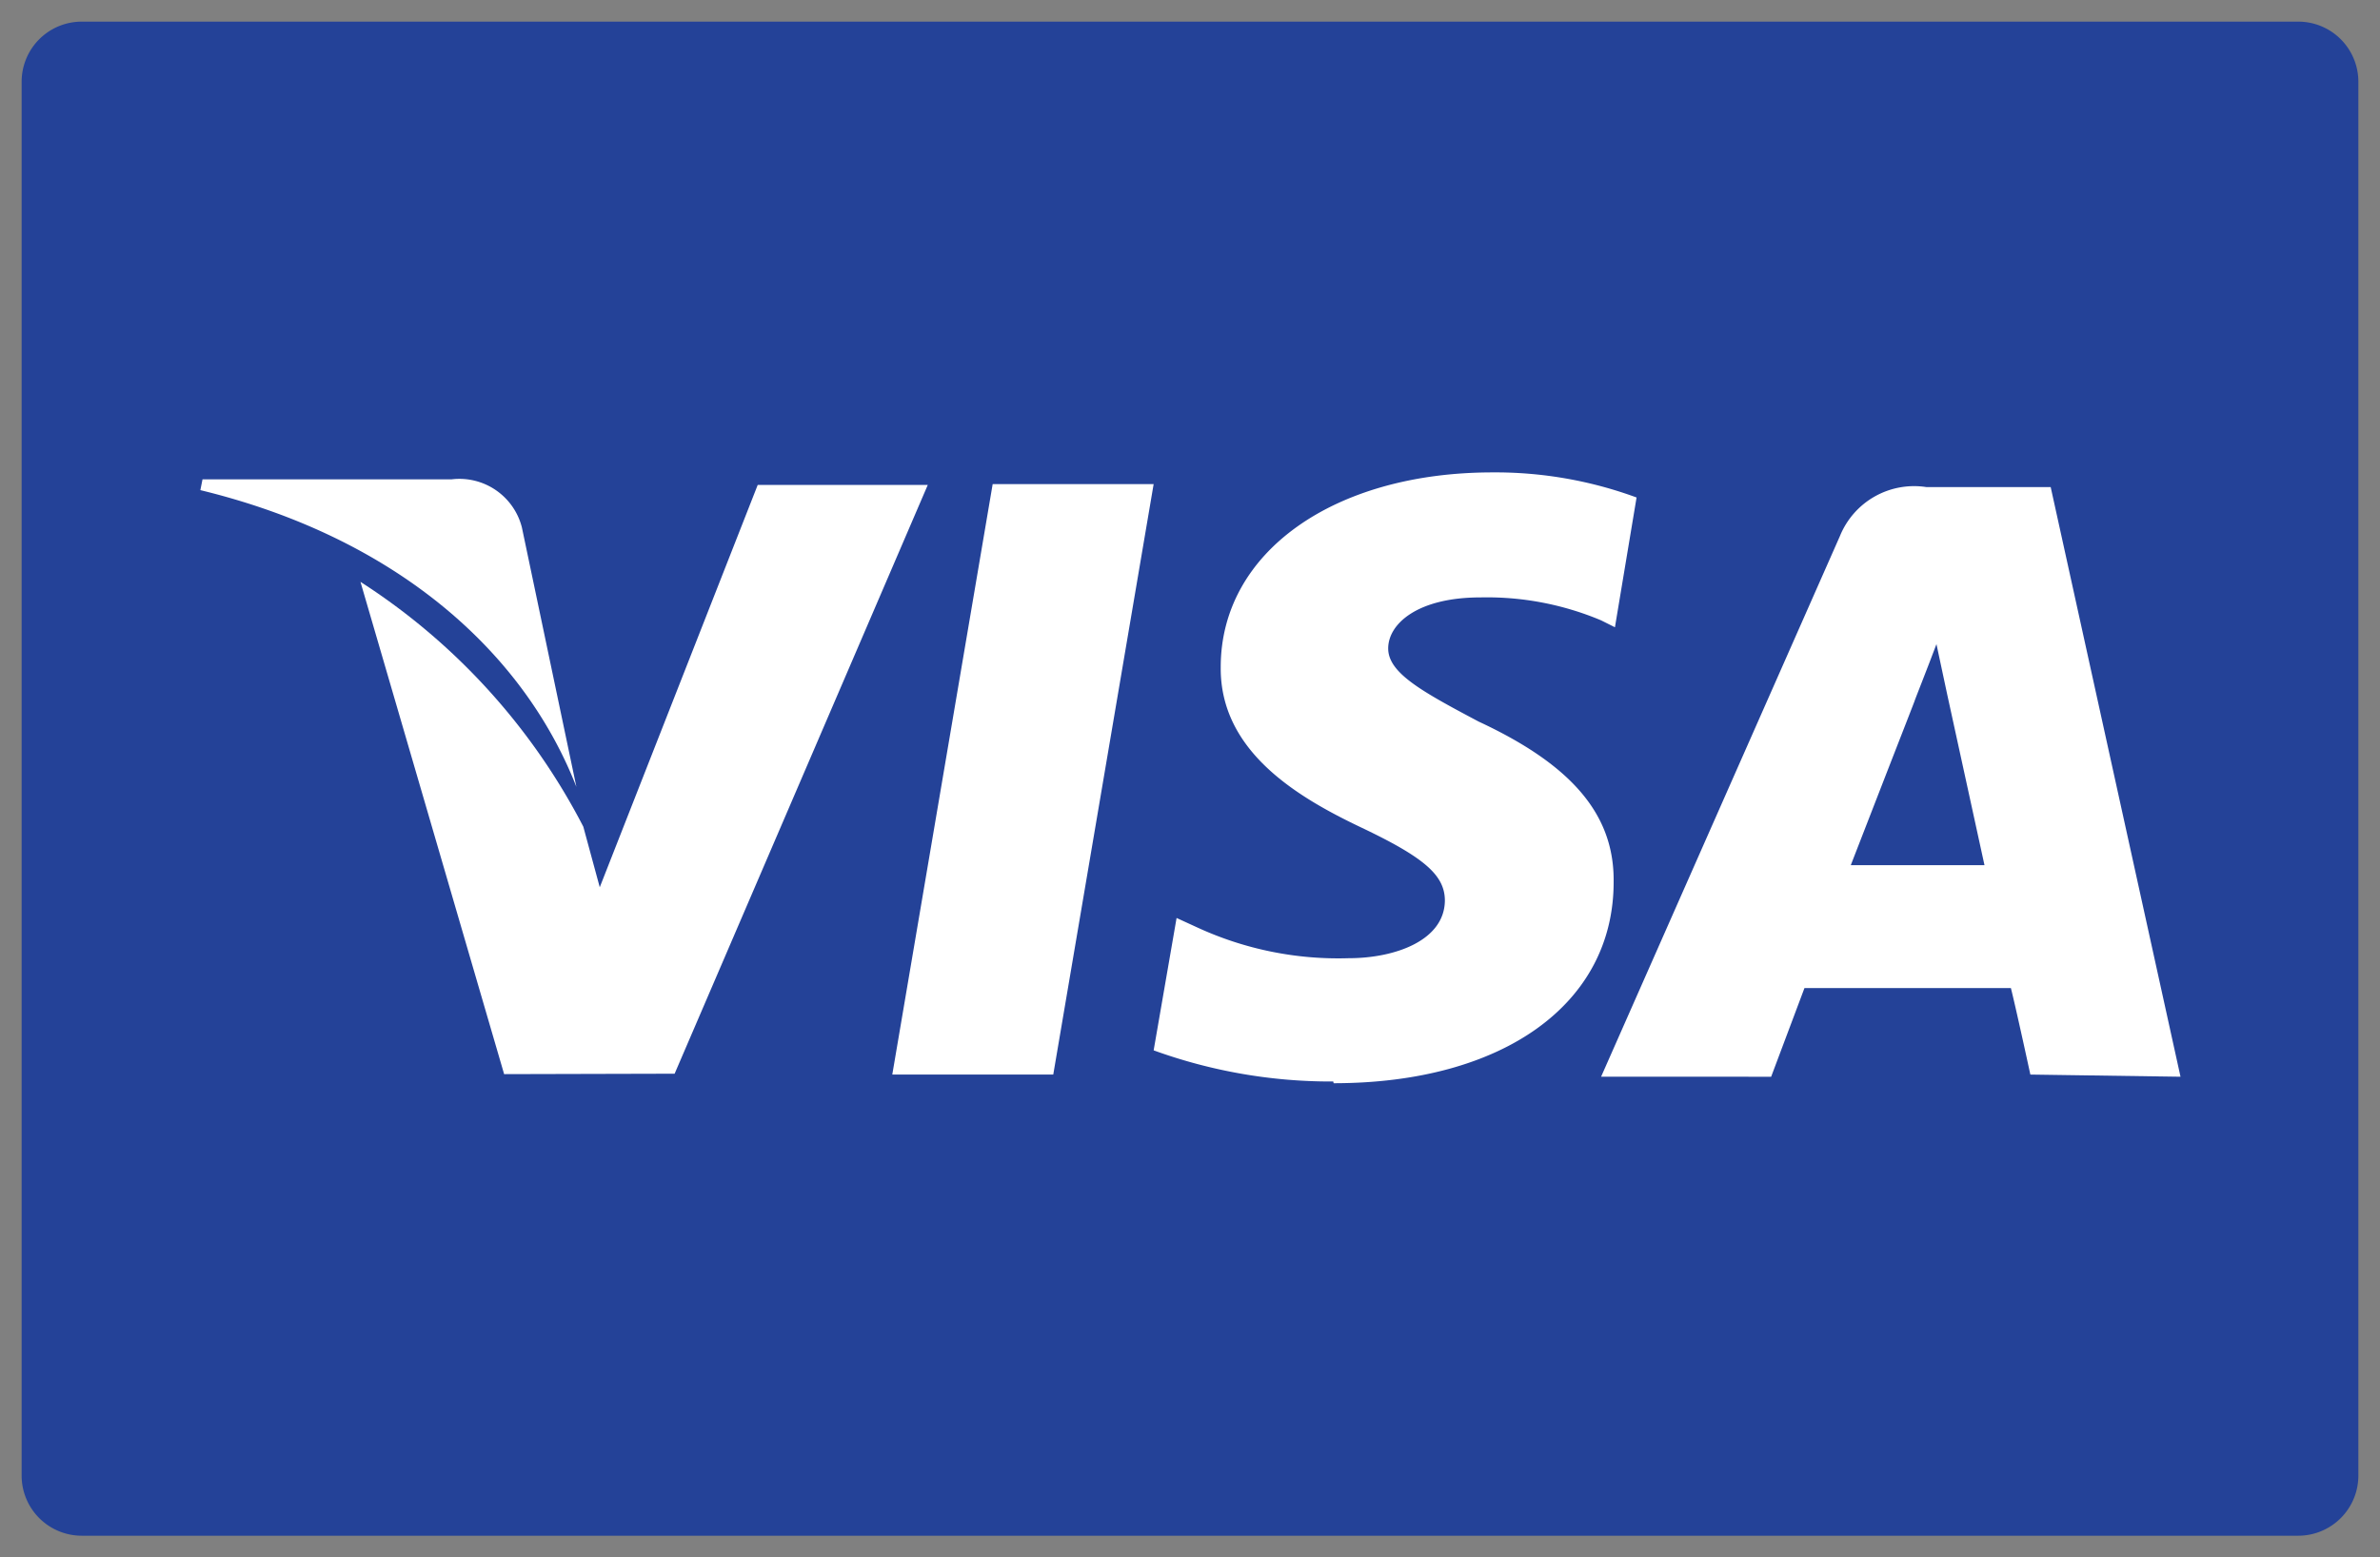 <svg id="Capa_1" data-name="Capa 1" xmlns="http://www.w3.org/2000/svg" viewBox="0 0 55 36"><rect x="0" y="0" width="55" height="36" fill="#808080" stroke="none"/><defs><style>.cls-1{fill:#244298;}.cls-2{fill:#fff;}</style></defs><title>visa</title><path class="cls-1" d="M53.11.5H1.89A1.39,1.39,0,0,0,.5,1.89V34.11A1.39,1.39,0,0,0,1.89,35.5H53.11a1.39,1.39,0,0,0,1.39-1.39V1.89A1.39,1.39,0,0,0,53.11.5Z"/><path class="cls-2" d="M4.68,11.08h5.76a1.49,1.49,0,0,1,1.62,1.11l1.26,6c-1.23-3.15-4.2-5.77-8.69-6.86Z"/><path class="cls-2" d="M11.65,24.83,8.33,13.45a14.8,14.8,0,0,1,5.15,5.66l.38,1.4,3.65-9.3h3.93L15.59,24.82Z"/><polygon class="cls-2" points="24.34 24.84 20.62 24.84 22.94 11.19 26.66 11.19 24.34 24.84"/><path class="cls-2" d="M30.81,25a12,12,0,0,1-4.15-.72l.53-3.06.48.22a7.78,7.78,0,0,0,3.5.71c1.07,0,2.21-.41,2.22-1.33,0-.59-.48-1-1.93-1.69s-3.27-1.75-3.25-3.71c0-2.65,2.61-4.5,6.28-4.5a9.45,9.45,0,0,1,3.33.58l-.5,3L37,14.34a6.8,6.8,0,0,0-2.79-.53c-1.45,0-2.13.61-2.13,1.18s.79,1,2.09,1.69c2.15,1,3.14,2.15,3.12,3.71,0,2.82-2.56,4.65-6.47,4.65Z"/><path class="cls-2" d="M46.92,24.84s-.34-1.57-.45-2H41.7l-.77,2.05H37l5.52-12.5a1.85,1.85,0,0,1,2-1.13h2.87l3,13.63Z"/><path class="cls-1" d="M45,16.06l-.25-1.17c-.19.51-.52,1.34-.5,1.3s-1.17,3-1.48,3.81h3.09L45,16.06Zm0,0"/></svg>